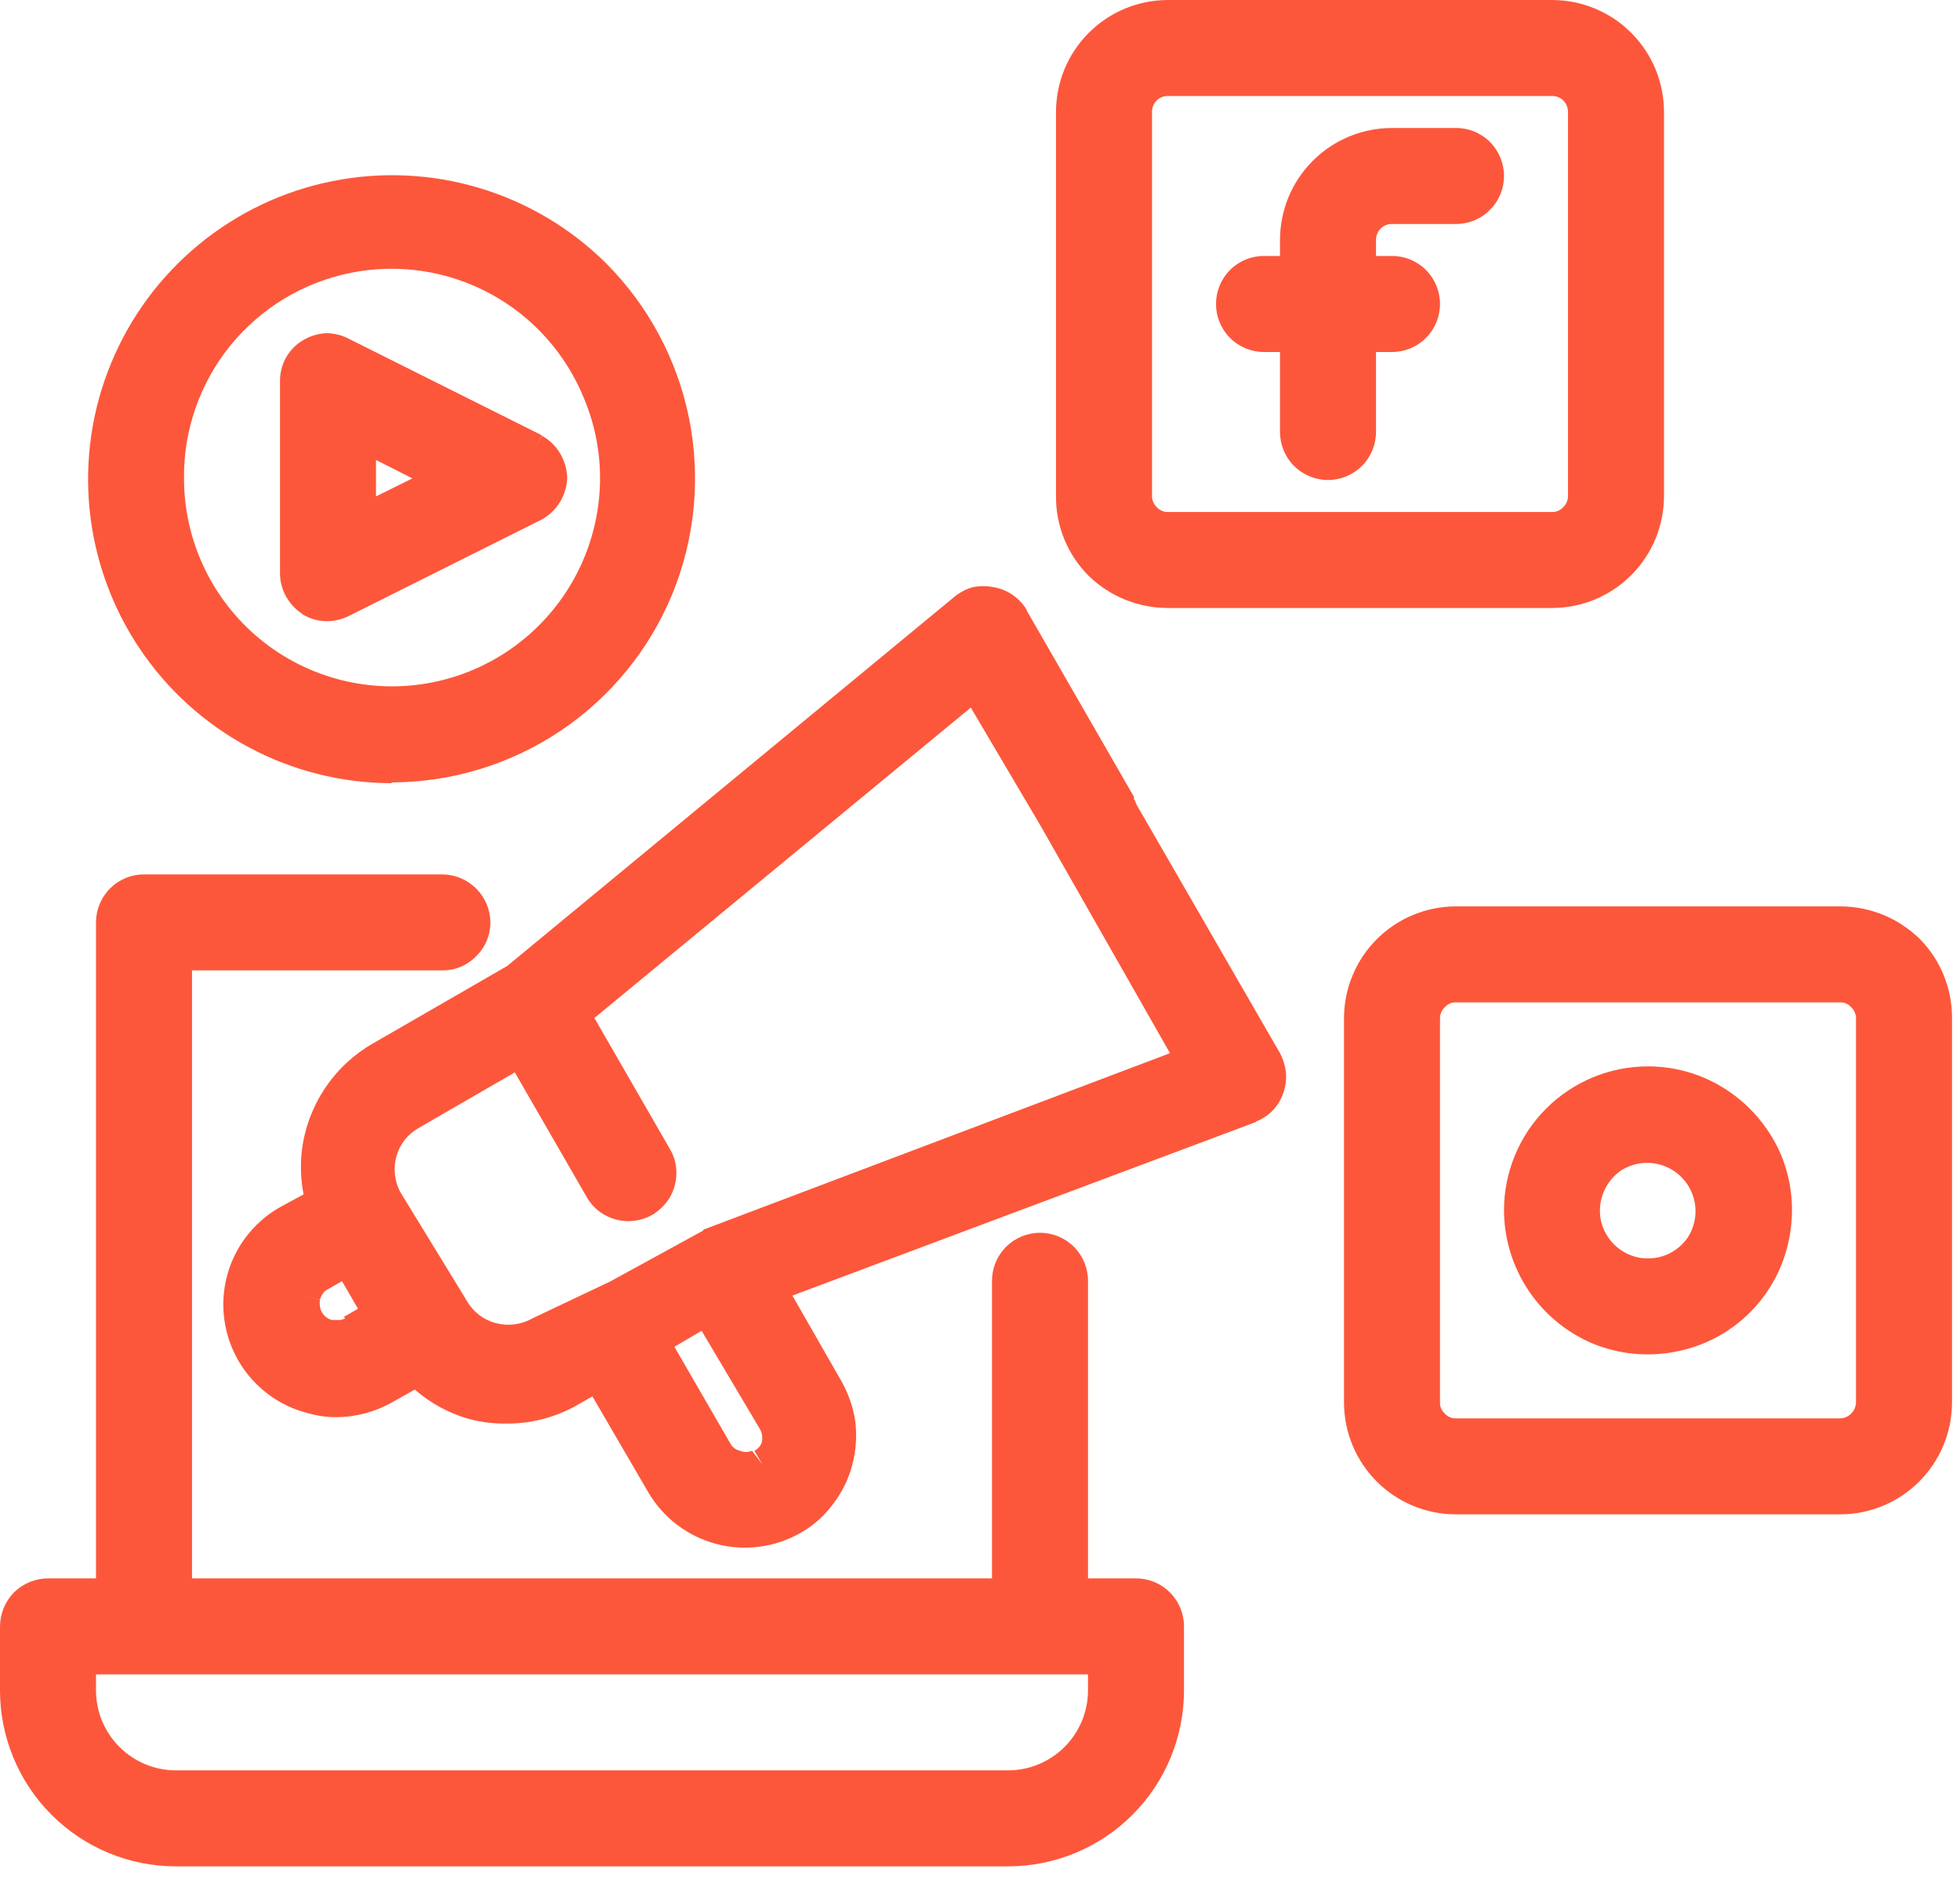 <svg width="49" height="47" viewBox="0 0 49 47" fill="none" xmlns="http://www.w3.org/2000/svg">
<path d="M48 23.48C47.468 22.954 46.749 22.659 46 22.66H36.4C35.657 22.66 34.945 22.955 34.42 23.48C33.895 24.005 33.6 24.718 33.6 25.46V35.06C33.6 35.803 33.895 36.515 34.42 37.04C34.945 37.565 35.657 37.86 36.4 37.86H46C46.743 37.86 47.455 37.565 47.98 37.04C48.505 36.515 48.8 35.803 48.8 35.06V25.46C48.803 25.094 48.734 24.73 48.597 24.391C48.46 24.051 48.257 23.741 48 23.48V23.48ZM46.4 29.76V35.06C46.398 35.165 46.355 35.266 46.28 35.34C46.206 35.415 46.105 35.458 46 35.46H36.4C36.347 35.462 36.295 35.452 36.247 35.431C36.198 35.41 36.155 35.379 36.12 35.34V35.34C36.081 35.305 36.05 35.262 36.029 35.214C36.008 35.165 35.998 35.113 36 35.06V25.46C36 25.408 36.01 25.356 36.031 25.308C36.051 25.259 36.082 25.216 36.12 25.18C36.155 25.141 36.198 25.11 36.247 25.089C36.295 25.068 36.347 25.058 36.4 25.06H46C46.053 25.058 46.105 25.068 46.153 25.089C46.202 25.11 46.245 25.141 46.28 25.18C46.318 25.216 46.349 25.259 46.369 25.308C46.39 25.356 46.401 25.408 46.4 25.46V29.76Z" fill="#FC573B"/>
<path d="M43.2 27.27C42.609 26.872 41.913 26.659 41.2 26.66C40.245 26.66 39.33 27.039 38.654 27.715C37.979 28.39 37.6 29.305 37.6 30.26C37.603 30.972 37.815 31.667 38.21 32.259C38.604 32.851 39.164 33.314 39.82 33.59C40.479 33.86 41.202 33.93 41.9 33.79C42.601 33.657 43.246 33.315 43.75 32.81C44.255 32.306 44.596 31.661 44.73 30.96C44.869 30.262 44.8 29.539 44.53 28.88C44.252 28.226 43.79 27.667 43.2 27.27V27.27ZM42.2 30.93C42.067 31.126 41.88 31.279 41.662 31.37C41.443 31.46 41.203 31.485 40.97 31.44C40.737 31.394 40.523 31.28 40.353 31.113C40.185 30.946 40.069 30.733 40.02 30.5C39.975 30.266 39.999 30.024 40.09 29.804C40.18 29.584 40.333 29.395 40.53 29.26C40.762 29.113 41.038 29.049 41.311 29.079C41.585 29.109 41.84 29.232 42.034 29.426C42.229 29.621 42.351 29.876 42.381 30.149C42.411 30.422 42.347 30.698 42.2 30.93V30.93Z" fill="#FC573B"/>
<path d="M29.2 15.2H38.8C39.543 15.2 40.255 14.905 40.78 14.38C41.305 13.855 41.6 13.143 41.6 12.4V2.8C41.6 2.057 41.305 1.345 40.78 0.82C40.255 0.295 39.543 0 38.8 0H29.2C28.457 0 27.745 0.295 27.22 0.82C26.695 1.345 26.4 2.057 26.4 2.8V12.4C26.397 12.771 26.468 13.139 26.608 13.483C26.749 13.826 26.957 14.138 27.22 14.4C27.751 14.914 28.461 15.201 29.2 15.2V15.2ZM28.8 4.4V2.8C28.799 2.746 28.81 2.693 28.83 2.643C28.851 2.593 28.881 2.548 28.92 2.51C28.957 2.474 29.001 2.446 29.049 2.427C29.097 2.408 29.148 2.399 29.2 2.4H38.8C38.852 2.399 38.903 2.408 38.951 2.427C38.999 2.446 39.043 2.474 39.08 2.51C39.118 2.548 39.149 2.593 39.17 2.643C39.19 2.693 39.201 2.746 39.2 2.8V12.4C39.2 12.452 39.19 12.504 39.169 12.553C39.149 12.601 39.118 12.644 39.08 12.68C39.045 12.719 39.002 12.75 38.953 12.771C38.905 12.792 38.853 12.802 38.8 12.8H29.2C29.147 12.802 29.095 12.792 29.047 12.771C28.998 12.75 28.955 12.719 28.92 12.68C28.882 12.644 28.851 12.601 28.831 12.553C28.81 12.504 28.8 12.452 28.8 12.4V4.4Z" fill="#FC573B"/>
<path d="M31.6 8.8H32V10.8C32 11.118 32.126 11.424 32.351 11.649C32.576 11.873 32.882 12 33.2 12C33.518 12 33.823 11.873 34.048 11.649C34.273 11.424 34.4 11.118 34.4 10.8V8.8H34.8C34.958 8.8 35.114 8.769 35.259 8.709C35.405 8.648 35.537 8.56 35.648 8.448C35.76 8.337 35.848 8.205 35.909 8.059C35.969 7.914 36 7.758 36 7.6C36 7.282 35.874 6.976 35.65 6.75C35.538 6.638 35.406 6.55 35.26 6.49C35.114 6.429 34.958 6.399 34.8 6.4H34.4V6C34.399 5.946 34.41 5.893 34.43 5.843C34.451 5.793 34.481 5.748 34.52 5.71C34.557 5.674 34.601 5.646 34.649 5.627C34.697 5.608 34.748 5.599 34.8 5.6H36.4C36.557 5.6 36.714 5.569 36.859 5.509C37.005 5.448 37.137 5.36 37.248 5.248C37.36 5.137 37.448 5.005 37.509 4.859C37.569 4.714 37.6 4.558 37.6 4.4C37.6 4.082 37.474 3.776 37.25 3.55C37.139 3.438 37.006 3.35 36.86 3.29C36.714 3.229 36.558 3.199 36.4 3.2H34.8C34.057 3.2 33.345 3.495 32.82 4.02C32.295 4.545 32 5.257 32 6V6.4H31.6C31.442 6.399 31.286 6.429 31.14 6.49C30.994 6.55 30.861 6.638 30.75 6.75C30.526 6.976 30.4 7.282 30.4 7.6C30.4 7.918 30.526 8.223 30.751 8.448C30.976 8.674 31.282 8.8 31.6 8.8V8.8Z" fill="#FC573B"/>
<path d="M32 26.33L28.41 20.11C28.393 20.054 28.369 20.001 28.34 19.95V19.95L28.01 20.14L28.36 19.94L25.66 15.25L25.32 15.45L25.67 15.25C25.58 15.098 25.457 14.969 25.31 14.87C25.17 14.772 25.009 14.707 24.84 14.68C24.668 14.645 24.491 14.645 24.32 14.68C24.152 14.727 23.995 14.809 23.86 14.92V14.92L12.68 24.15L9.3 26.1L9.5 26.44L9.3 26.1C8.612 26.501 8.077 27.121 7.78 27.86C7.523 28.494 7.457 29.189 7.59 29.86L7 30.18L7.2 30.52L7 30.18C6.514 30.456 6.121 30.872 5.873 31.373C5.625 31.874 5.533 32.438 5.609 32.992C5.684 33.546 5.923 34.065 6.296 34.481C6.669 34.898 7.158 35.194 7.7 35.33V35.33C7.934 35.398 8.176 35.432 8.42 35.43V35.43V35.03V35.43C8.911 35.425 9.393 35.294 9.82 35.05V35.05L10.37 34.74C10.758 35.078 11.215 35.328 11.71 35.47V35.47C12.019 35.555 12.339 35.595 12.66 35.59V35.59C13.292 35.595 13.914 35.429 14.46 35.11V35.11L14.81 34.91L16.22 37.33C16.595 37.957 17.2 38.412 17.907 38.599C18.613 38.786 19.364 38.689 20 38.33L19.8 38L20 38.33C20.322 38.151 20.601 37.906 20.82 37.61C21.05 37.314 21.217 36.973 21.31 36.61C21.403 36.255 21.427 35.885 21.38 35.52C21.325 35.168 21.206 34.829 21.03 34.52L19.81 32.39L31.4 28.05L31.26 27.68V27.74L31.37 28.05C31.536 27.991 31.686 27.895 31.81 27.77C31.932 27.645 32.024 27.495 32.08 27.33C32.138 27.17 32.162 27 32.15 26.83C32.133 26.655 32.082 26.485 32 26.33V26.33ZM18.8 36.27C18.752 36.29 18.701 36.3 18.65 36.3C18.599 36.3 18.547 36.29 18.5 36.27C18.449 36.259 18.402 36.237 18.36 36.206C18.319 36.175 18.285 36.136 18.26 36.09L16.86 33.67L17.54 33.27L19 35.73C19.026 35.777 19.043 35.828 19.05 35.88C19.06 35.933 19.06 35.987 19.05 36.04C19.037 36.09 19.013 36.136 18.98 36.176C18.947 36.215 18.906 36.248 18.86 36.27L19.06 36.61L18.8 36.27ZM17.57 30.77L15.25 32.04L13.31 32.96C13.034 33.117 12.707 33.16 12.4 33.08C12.247 33.04 12.104 32.97 11.978 32.874C11.853 32.778 11.748 32.657 11.67 32.52L10 29.79C9.861 29.518 9.829 29.204 9.91 28.91C9.991 28.615 10.185 28.363 10.45 28.21L12.87 26.81L14.67 29.93C14.774 30.114 14.926 30.266 15.11 30.37C15.293 30.473 15.5 30.528 15.71 30.53V30.53C15.92 30.528 16.127 30.473 16.31 30.37C16.49 30.261 16.64 30.11 16.75 29.93C16.853 29.747 16.908 29.54 16.91 29.33C16.913 29.119 16.857 28.912 16.75 28.73V28.73L14.86 25.45L24.27 17.69L26 20.62L29.25 26.33L17.59 30.74L17.57 30.77ZM8.87 33.29L8.67 32.95L8.52 33H8.29L8.19 33.38L8.29 33C8.188 32.97 8.102 32.902 8.05 32.81C8.022 32.765 8.005 32.713 8 32.66C7.99 32.607 7.99 32.553 8 32.5L7.61 32.4L7.97 32.49H8C8.013 32.431 8.041 32.376 8.08 32.33C8.11 32.286 8.152 32.252 8.2 32.23V32.23L8.55 32.03L8.95 32.72L8.6 32.92L8.8 33.26L8.87 33.29Z" fill="#FC573B"/>
<path d="M8.6 32.95L8.8 33.29L8.6 32.95Z" fill="#FC573B"/>
<path d="M28.4 39.46H27.2V32.02C27.2 31.702 27.074 31.397 26.849 31.172C26.623 30.947 26.318 30.82 26 30.82C25.682 30.82 25.377 30.947 25.151 31.172C24.926 31.397 24.8 31.702 24.8 32.02V39.46H4.8V24.26H11.06C11.216 24.261 11.371 24.231 11.516 24.171C11.66 24.111 11.791 24.022 11.9 23.91C12.014 23.8 12.105 23.668 12.167 23.522C12.228 23.376 12.26 23.219 12.26 23.06C12.257 22.743 12.13 22.439 11.906 22.215C11.681 21.99 11.377 21.863 11.06 21.86H3.6C3.282 21.86 2.977 21.986 2.751 22.212C2.526 22.437 2.4 22.742 2.4 23.06V39.46H1.2C0.882 39.462 0.577 39.588 0.35 39.81C0.128 40.038 0.002 40.342 0 40.66L0 42.26C0 43.427 0.464 44.546 1.289 45.371C2.114 46.197 3.233 46.66 4.4 46.66H25.2C26.367 46.66 27.486 46.197 28.311 45.371C29.136 44.546 29.6 43.427 29.6 42.26V40.66C29.6 40.502 29.569 40.346 29.509 40.201C29.448 40.055 29.36 39.923 29.248 39.812C29.137 39.7 29.005 39.612 28.859 39.551C28.714 39.491 28.558 39.46 28.4 39.46V39.46ZM2.4 41.86H27.2V42.26C27.2 42.791 26.989 43.299 26.614 43.674C26.239 44.049 25.73 44.26 25.2 44.26H4.4C3.87 44.26 3.361 44.049 2.986 43.674C2.611 43.299 2.4 42.791 2.4 42.26V41.86Z" fill="#FC573B"/>
<path d="M9.8 19.56C11.299 19.556 12.764 19.108 14.009 18.274C15.255 17.439 16.226 16.255 16.8 14.87C17.374 13.48 17.523 11.951 17.23 10.475C16.936 9 16.212 7.645 15.15 6.58C14.264 5.702 13.175 5.056 11.98 4.699C10.785 4.341 9.52 4.284 8.298 4.531C7.075 4.777 5.932 5.321 4.969 6.115C4.007 6.908 3.254 7.926 2.778 9.079C2.302 10.231 2.116 11.484 2.239 12.725C2.361 13.966 2.787 15.159 3.479 16.196C4.171 17.234 5.108 18.086 6.207 18.676C7.305 19.266 8.533 19.576 9.78 19.58L9.8 19.56ZM14.9 12.97C14.699 13.98 14.203 14.907 13.475 15.635C12.747 16.363 11.82 16.859 10.81 17.06C10.056 17.209 9.279 17.19 8.533 17.003C7.788 16.815 7.094 16.465 6.5 15.978C5.906 15.49 5.428 14.877 5.099 14.182C4.771 13.487 4.6 12.729 4.6 11.96C4.588 10.752 4.998 9.577 5.76 8.638C6.522 7.7 7.587 7.057 8.772 6.82C9.957 6.583 11.188 6.767 12.252 7.34C13.316 7.913 14.146 8.84 14.6 9.96C15 10.911 15.104 11.959 14.9 12.97Z" fill="#FC573B"/>
<path d="M13.54 10.89L13.36 11.24L13.54 10.88L8.74 8.48C8.559 8.381 8.356 8.329 8.15 8.33C7.945 8.341 7.745 8.403 7.57 8.51C7.395 8.614 7.25 8.762 7.15 8.94C7.05 9.121 6.998 9.324 7 9.53V9.53V14.33C7 14.533 7.051 14.733 7.15 14.91C7.249 15.088 7.389 15.239 7.56 15.35L7.76 15.01L7.55 15.35C7.739 15.468 7.957 15.531 8.18 15.53V15.53V15.13V15.53C8.367 15.527 8.552 15.483 8.72 15.4L13.52 13L13.34 12.64L13.52 13C13.716 12.898 13.881 12.744 13.997 12.556C14.113 12.367 14.176 12.151 14.18 11.93C14.171 11.718 14.109 11.512 14 11.33C13.889 11.145 13.73 10.993 13.54 10.89V10.89ZM9.4 11.5L10.31 11.96L9.4 12.41V11.5Z" fill="#FC573B"/>
</svg>
